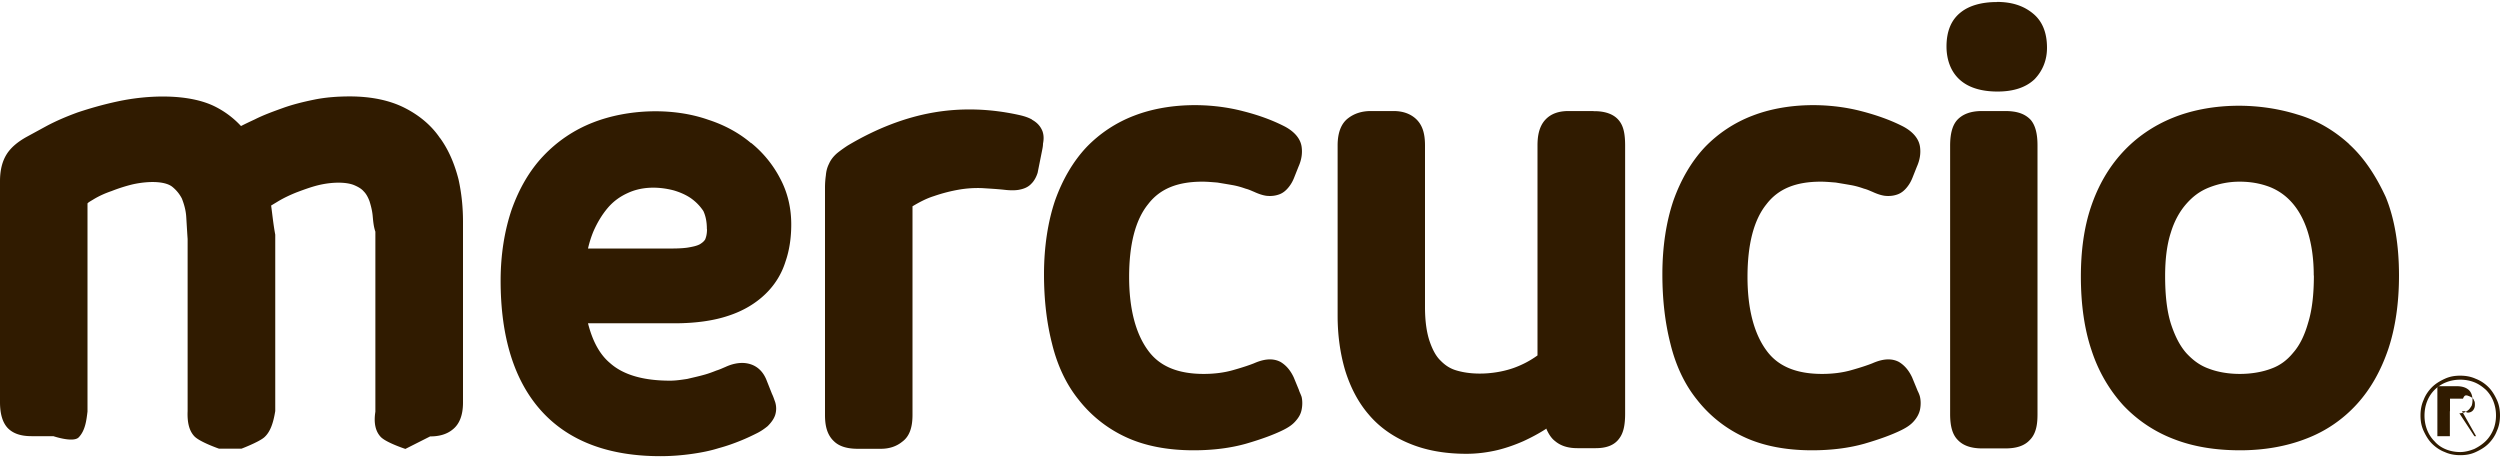 <svg xmlns="http://www.w3.org/2000/svg" id="Vrstva_2" data-name="Vrstva 2" viewBox="0 0 200 36.34" width="60" height="11"><defs><style>.cls-1 {
        fill: #301b00;
        stroke-width: 0px;
      }</style></defs><g id="Vrstva_1-2" data-name="Vrstva 1"><path d="M35.19 10.87c-.67-.99-1.63-1.8-2.81-2.4s-2.66-.92-4.4-.92c-.96 0-1.92.07-2.81.25s-1.74.39-2.52.67-1.56.56-2.27.92c-.39.18-.75.35-1.1.53a7.25 7.25 0 0 0-2.06-1.55c-2.1-1.06-5.36-.95-7.81-.42-1.17.25-2.24.56-3.2.88-.96.35-1.78.71-2.49 1.09l-1.56.85c-.71.39-1.28.85-1.63 1.41S0 13.45 0 14.33v17.68c0 .95.21 1.62.6 2.05.43.46 1.07.67 1.92.67h1.75s1.55.53 2.01.11c.56-.56.64-1.45.72-2.08V16.11c.09-.11.3-.21.52-.35.42-.25.88-.46 1.41-.64.53-.21 1.09-.39 1.66-.53 1.24-.28 2.58-.28 3.18.18.35.28.6.6.78.95.18.46.32.95.35 1.48.04.64.07 1.2.11 1.76v13.76c-.04.95.14 1.59.53 2.01.42.46 1.98 1 1.98 1h1.8s1.34-.51 1.8-.89c.49-.42.74-1.13.9-2.12V18.61c-.16-.85-.23-1.62-.33-2.33.18-.11.35-.21.53-.32.46-.28.99-.53 1.52-.74.56-.21 1.13-.42 1.69-.56 1.13-.28 2.29-.28 2.93 0 .32.14.56.28.74.49.21.21.35.49.46.78.11.35.21.74.25 1.13.04.42.07.88.22 1.31v14.4c-.15.95.03 1.59.42 2.01.42.46 1.98.97 1.98.97l1.98-1c.75 0 1.35-.18 1.81-.56.53-.42.82-1.13.82-2.15V17.57c0-1.13-.11-2.26-.36-3.39-.32-1.24-.78-2.33-1.46-3.28ZM60.09 11.29c-.95-.81-2.12-1.45-3.42-1.87-2.89-1.02-6.49-.85-9.21.21-1.55.6-2.89 1.52-3.99 2.68s-1.94 2.61-2.54 4.3c-.56 1.66-.88 3.56-.88 5.68 0 4.52 1.09 8.01 3.25 10.41 2.19 2.43 5.4 3.63 9.53 3.63.88 0 1.73-.07 2.51-.18.78-.11 1.48-.25 2.15-.46.67-.18 1.24-.39 1.76-.6s.95-.42 1.31-.6.64-.39.85-.56c.28-.28.49-.56.6-.88.11-.35.11-.71 0-1.06-.07-.18-.14-.42-.25-.64l-.46-1.16c-.46-1.09-1.31-1.27-1.73-1.31-.49-.04-1.02.07-1.55.32-.18.07-.39.18-.71.28-.28.11-.64.25-1.02.35-.39.11-.85.21-1.31.32-.46.07-.92.14-1.38.14-2.12 0-3.74-.46-4.8-1.41-.85-.71-1.41-1.8-1.76-3.18h6.92c1.69 0 3.14-.21 4.3-.6 1.2-.39 2.19-.99 2.96-1.73s1.31-1.62 1.62-2.61c.32-.92.46-1.94.46-2.96 0-1.31-.28-2.54-.88-3.67a8.985 8.985 0 0 0-2.33-2.86Zm-3.53 6.88c0 .49-.11.71-.14.81-.11.18-.25.28-.42.39-.25.14-.6.21-1.02.28-.53.07-1.09.07-1.73.07h-6.21c.11-.49.25-.92.42-1.34.32-.74.71-1.38 1.16-1.91s.99-.92 1.62-1.2c.99-.46 2.26-.56 3.63-.21.49.14.99.35 1.41.64.39.28.71.6.99 1.02.18.39.28.85.28 1.45ZM82.56 9.4c-.25-.14-.54-.25-.97-.35-2.35-.53-4.69-.6-6.93-.21-2.24.39-4.55 1.27-6.86 2.65-.32.21-.61.42-.83.6-.29.25-.51.53-.65.85-.14.28-.22.56-.25.92-.04.28-.07.6-.07.99v18.17c0 .64.07 1.52.72 2.12.43.42 1.08.6 1.91.6h1.84c.65 0 1.23-.18 1.7-.56.58-.42.83-1.13.83-2.15V16.34c.58-.35 1.15-.64 1.7-.81.72-.25 1.41-.42 2.06-.53s1.3-.14 1.88-.11c.61.04 1.19.07 1.8.14.4.04.72.04 1.01 0 .43-.07.79-.21 1.05-.49.22-.21.4-.53.51-.88l.36-1.8c.04-.21.07-.35.07-.53.07-.35.07-.67-.04-.99-.11-.28-.32-.64-.83-.92ZM103.92 31.05l-.42-1.02c-.28-.6-.64-.99-1.06-1.24-.74-.39-1.55-.14-2.12.11-.35.14-.88.32-1.62.53-.71.21-1.52.32-2.4.32-2.05 0-3.53-.6-4.45-1.87-.99-1.34-1.52-3.32-1.52-5.89s.49-4.55 1.52-5.82c.95-1.24 2.36-1.8 4.34-1.8.39 0 .81.04 1.2.07.42.07.85.14 1.24.21.39.07.74.18 1.02.28.28.07.49.18.67.25.39.18.71.28.99.32.39.04.71 0 1.02-.11s.56-.32.78-.6c.14-.18.28-.39.42-.74l.35-.88c.25-.56.32-1.09.25-1.59-.14-.99-1.13-1.52-1.48-1.69-.92-.46-1.98-.85-3.21-1.16-2.72-.71-6.03-.67-8.68.35a10.48 10.48 0 0 0-3.85 2.54c-1.06 1.13-1.91 2.58-2.51 4.27-.56 1.66-.88 3.67-.88 5.89 0 2.01.21 3.85.64 5.54.42 1.73 1.13 3.25 2.12 4.48a10.25 10.25 0 0 0 3.78 3c1.52.71 3.35 1.06 5.43 1.06 1.55 0 2.96-.18 4.2-.53 1.2-.35 2.19-.71 2.96-1.09.42-.21.74-.42.99-.71.25-.28.42-.56.49-.92.07-.35.07-.71 0-1.02-.07-.21-.18-.42-.21-.53ZM127.48 8.72h-2c-.78 0-1.39.21-1.83.67-.58.6-.65 1.48-.65 2.08v16.8c-.58.42-1.19.74-1.87.99-1.36.49-3.19.64-4.62.21-.48-.14-.88-.39-1.26-.78-.37-.35-.65-.88-.88-1.55-.24-.71-.37-1.62-.37-2.72V11.47c0-.99-.22-1.62-.68-2.08-.43-.42-1.04-.67-1.83-.67h-1.83c-.68 0-1.29.18-1.79.56-.57.42-.86 1.16-.86 2.19V25.1c0 1.57.21 3.04.6 4.36.42 1.36 1.05 2.57 1.89 3.54.84 1 1.96 1.79 3.26 2.32 1.3.54 2.8.82 4.56.82.84 0 1.68-.11 2.45-.29.74-.18 1.44-.43 2.1-.72.63-.29 1.23-.61 1.79-.97l.04-.04c.18.43.42.79.7 1 .46.39 1.05.57 1.79.57h1.47c.88 0 1.51-.25 1.89-.79.32-.43.46-1.04.46-1.97V11.48c0-.97-.14-1.57-.49-2-.6-.75-1.68-.75-2.03-.75ZM153.39 31.05l-.42-1.02c-.28-.6-.64-.99-1.06-1.24-.74-.39-1.55-.14-2.12.11-.35.14-.88.32-1.62.53-.71.21-1.52.32-2.4.32-2.05 0-3.53-.6-4.45-1.87-.99-1.34-1.52-3.32-1.52-5.89s.49-4.55 1.52-5.82c.95-1.24 2.36-1.8 4.34-1.8.39 0 .81.04 1.2.07.42.07.85.14 1.24.21.39.07.74.18 1.02.28.28.07.49.18.67.25.39.18.71.28.99.32.39.04.71 0 1.02-.11s.56-.32.78-.6c.14-.18.28-.39.42-.74l.35-.88c.25-.56.32-1.09.25-1.59-.14-.99-1.13-1.52-1.48-1.69-.92-.46-2.01-.85-3.21-1.16-2.72-.71-6.03-.67-8.68.35a10.48 10.48 0 0 0-3.85 2.54c-1.06 1.13-1.91 2.58-2.51 4.27-.56 1.66-.88 3.63-.88 5.89 0 2.01.21 3.85.64 5.54.42 1.73 1.13 3.25 2.12 4.48a10.25 10.25 0 0 0 3.78 3c1.52.71 3.35 1.06 5.43 1.06 1.55 0 2.96-.18 4.2-.53 1.2-.35 2.19-.71 2.96-1.09.42-.21.74-.42.99-.71.25-.28.42-.6.49-.92.07-.35.07-.71 0-1.02-.04-.18-.14-.39-.21-.53ZM160.42 8.72h-1.87c-.9 0-1.54.25-1.97.71-.39.43-.57 1.11-.57 2.07v21.46c0 .96.18 1.64.61 2.07.43.46 1.08.68 1.97.68h1.83c.9 0 1.54-.21 1.97-.68.57-.57.61-1.46.61-2.07V11.47c0-.96-.18-1.61-.54-2.04-.47-.5-1.11-.71-2.05-.71ZM159.74 0c-1.2 0-2.19.28-2.86.81-.78.6-1.16 1.52-1.16 2.75 0 1.09.39 3.6 4.09 3.6 1.31 0 2.29-.35 2.96-.99.64-.67.99-1.52.99-2.51 0-1.24-.39-2.15-1.13-2.75-.78-.64-1.73-.92-2.89-.92ZM187.93 11.36c-1.2-1.09-2.58-1.91-4.13-2.36-3.39-1.06-7.16-.88-9.95.25-1.59.64-2.96 1.59-4.06 2.79s-1.94 2.65-2.51 4.34c-.56 1.66-.81 3.53-.81 5.58 0 2.22.28 4.2.85 5.89.56 1.73 1.45 3.21 2.54 4.41a10.88 10.88 0 0 0 4.09 2.72c1.55.6 3.32.88 5.26.88s3.71-.32 5.26-.92c1.59-.6 2.96-1.55 4.06-2.75s1.94-2.68 2.54-4.45c.56-1.69.85-3.67.85-5.86 0-2.43-.35-4.55-1.06-6.28-.78-1.69-1.73-3.14-2.93-4.23Zm-2.82 10.52c0 1.48-.14 2.75-.46 3.78-.28.99-.67 1.8-1.2 2.4-.49.6-1.06 1.02-1.76 1.27-1.48.56-3.53.56-4.98 0-.71-.25-1.27-.67-1.8-1.24-.53-.6-.92-1.38-1.24-2.36-.32-1.02-.46-2.29-.46-3.81 0-1.34.14-2.51.46-3.49.28-.92.71-1.69 1.24-2.29s1.09-1.02 1.83-1.31 1.55-.46 2.43-.46 1.66.14 2.4.42c.71.28 1.31.71 1.8 1.27.53.6.95 1.38 1.24 2.29.32 1.02.49 2.19.49 3.53ZM197.17 32.82c.11-.04.22-.11.34-.22.07-.07.15-.19.22-.3.04-.11.07-.26.07-.45 0-.37-.11-.64-.3-.82-.22-.19-.52-.3-1.01-.3h-1.5v4h1v-2h.97l1.13 2h-.14l-1.2-1.83c.15 0 .3-.04.41-.07Zm-.38-.09H196v-1h1.04c.11-.28.21-.28.35-.25.11.04.21.07.32.14.11.07.18.14.21.25.07.11.07.21.07.35 0 .18-.04.28-.11.39-.07.11-.18.18-.28.21s-.25.07-.39-.09h-.42Z" class="cls-1"/><path d="M199.75 31.83c-.18-.39-.39-.74-.67-1.02a2.92 2.92 0 0 0-1.02-.67c-.39-.18-.81-.25-1.24-.25-.46 0-.85.07-1.24.25s-.74.39-1.02.67-.53.64-.67 1.02c-.18.39-.25.81-.25 1.24 0 .46.07.85.25 1.24s.39.74.67 1.02.64.53 1.02.67c.39.18.81.25 1.24.25.46 0 .85-.07 1.24-.25s.74-.39 1.02-.67.53-.64.67-1.02c.18-.39.25-.81.25-1.24s-.07-.85-.25-1.24Zm-.28 2.36c-.14.35-.35.67-.6.92s-.56.46-.92.64c-.35.14-.74.25-1.13.25s-.78-.07-1.13-.21-.67-.35-.92-.64c-.25-.25-.46-.56-.6-.92s-.21-.74-.21-1.13c0-.42.07-.81.21-1.16a2.669 2.669 0 0 1 1.52-1.52c.35-.14.74-.21 1.13-.21s.78.07 1.13.21.64.35.92.6c.25.25.46.56.6.92s.21.74.21 1.13-.07.78-.21 1.13Z" class="cls-1"/></g></svg>